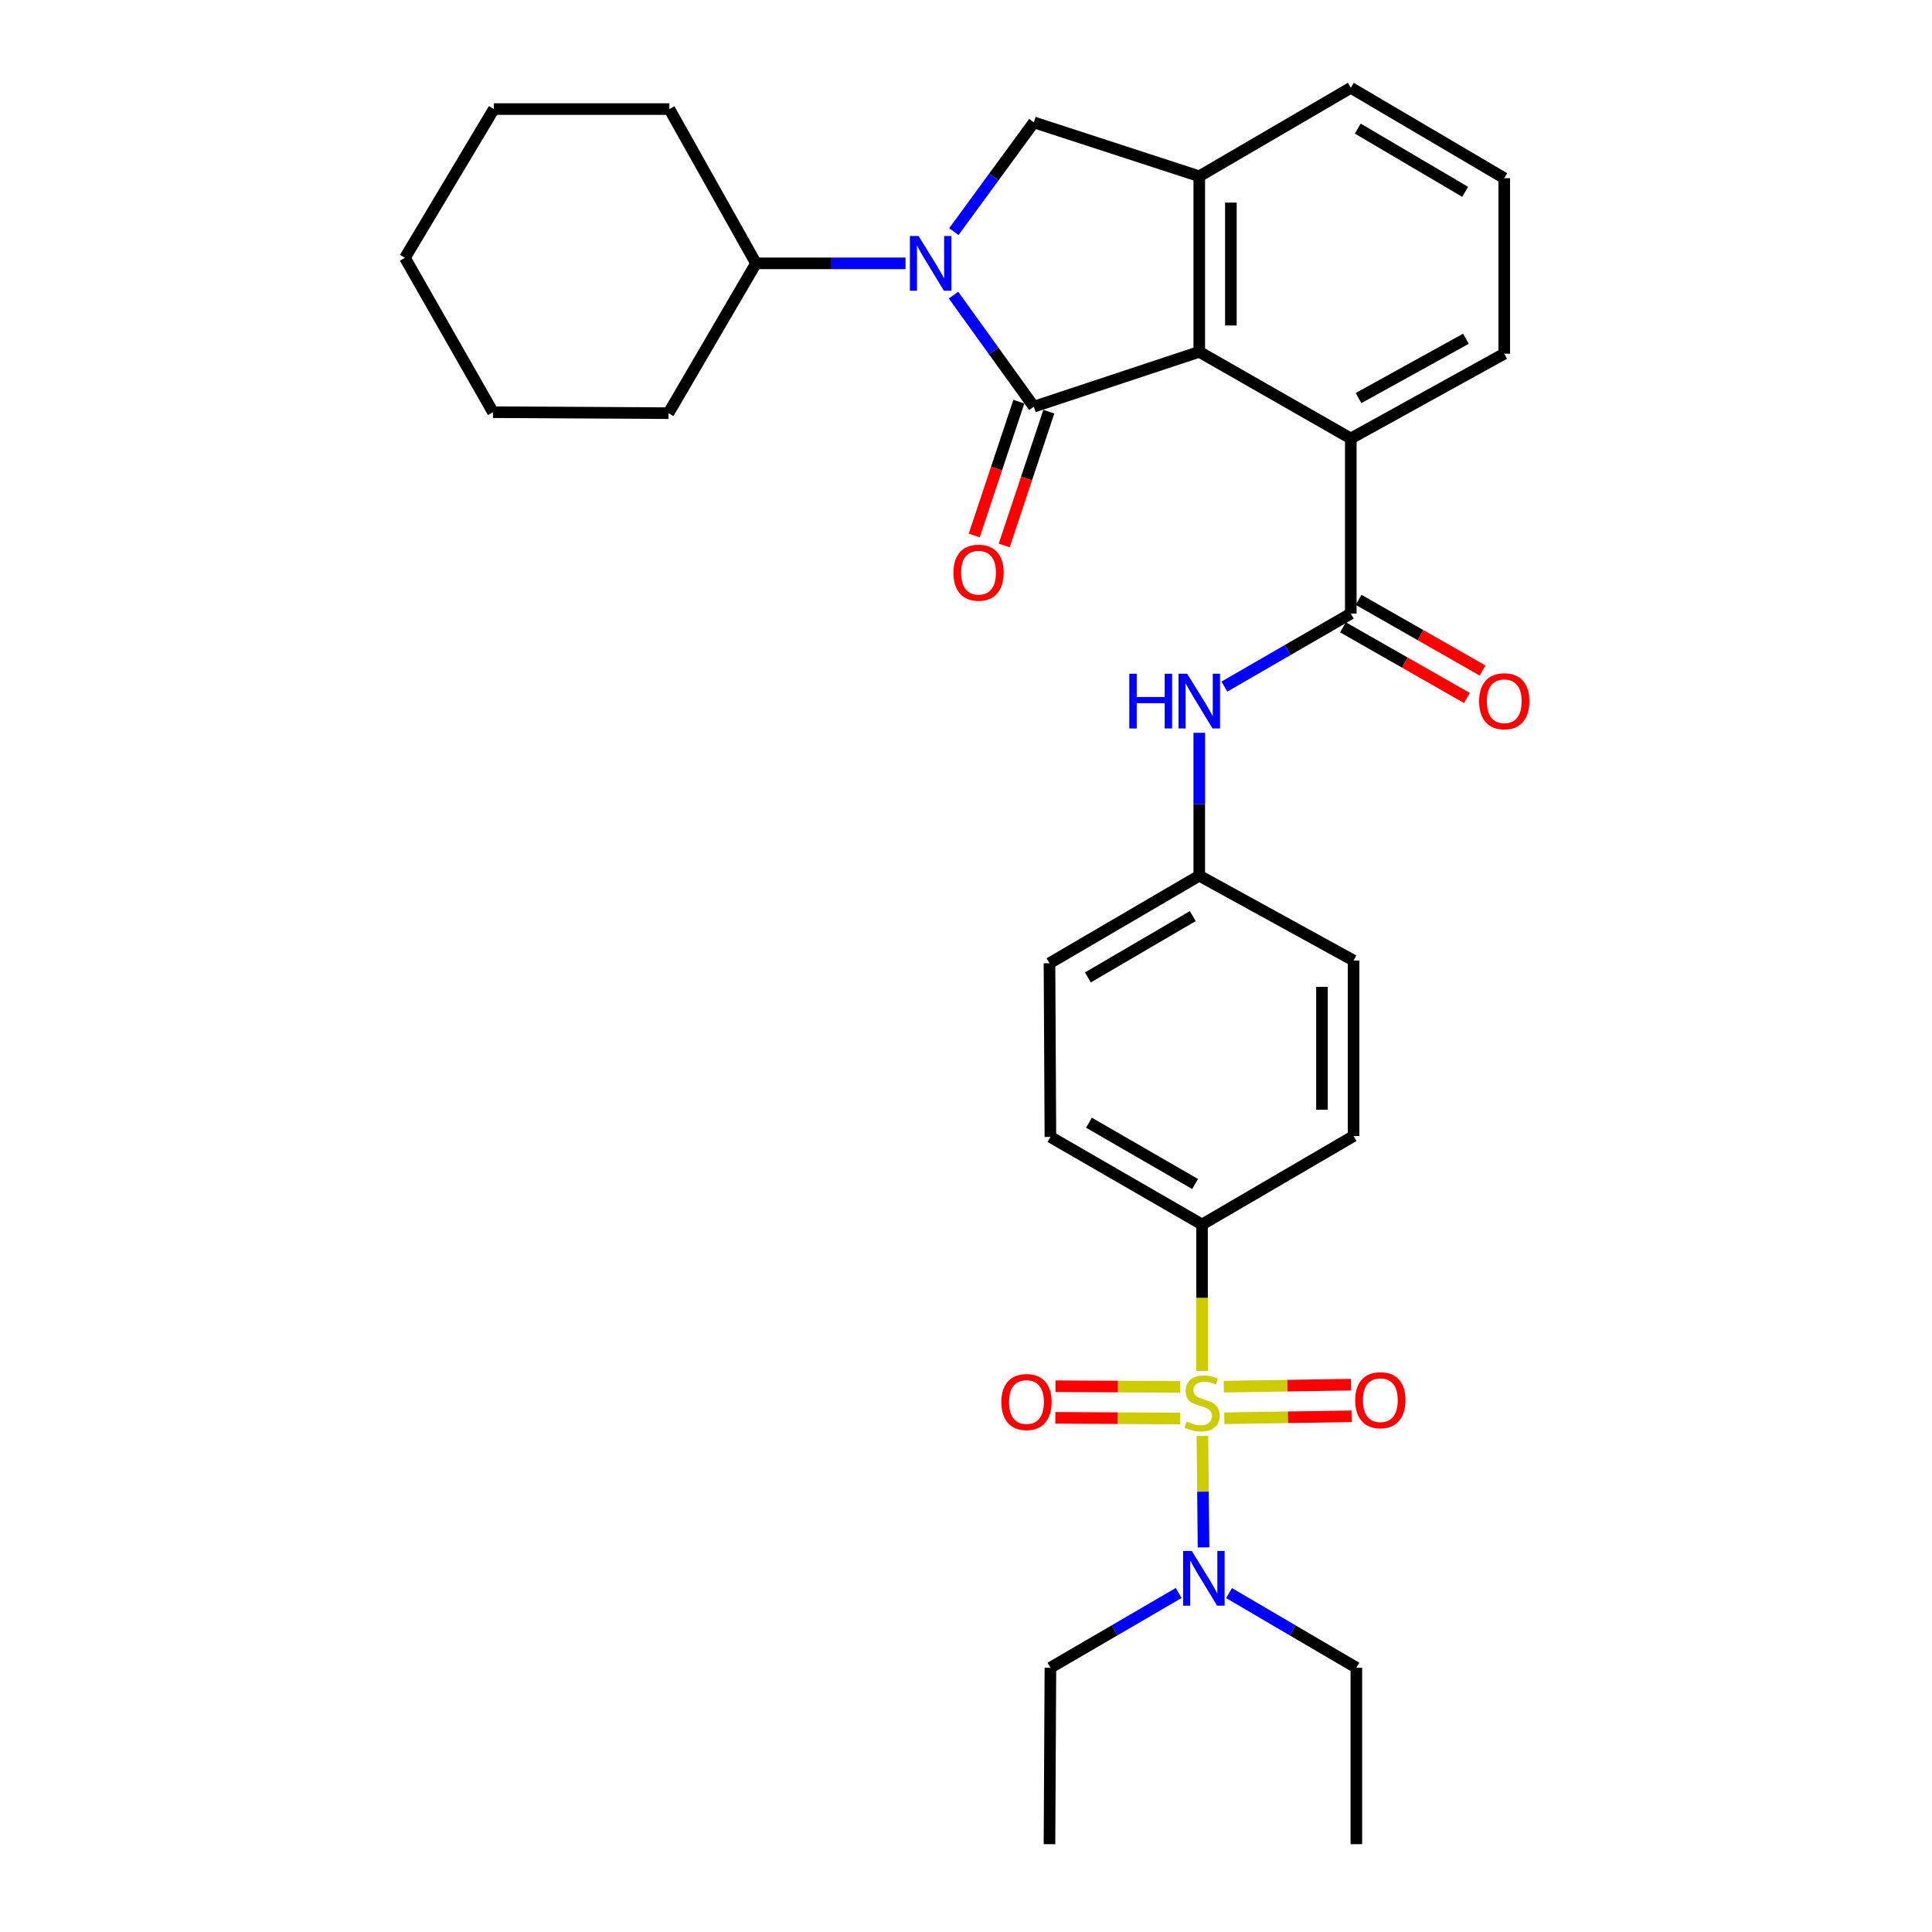 <?xml version='1.0' encoding='iso-8859-1'?>
<svg version='1.1' baseProfile='full'
              xmlns='http://www.w3.org/2000/svg'
                      xmlns:rdkit='http://www.rdkit.org/xml'
                      xmlns:xlink='http://www.w3.org/1999/xlink'
                  xml:space='preserve'
width='1000px' height='1000px' viewBox='0 0 1000 1000'>
<!-- END OF HEADER -->
<rect style='opacity:1.0;fill:#FFFFFF;stroke:none' width='1000' height='1000' x='0' y='0'> </rect>
<path class='bond-1' d='M 535.111,210.488 L 514.323,181.622' style='fill:none;fill-rule:evenodd;stroke:#000000;stroke-width:6px;stroke-linecap:butt;stroke-linejoin:miter;stroke-opacity:1' />
<path class='bond-1' d='M 514.323,181.622 L 493.536,152.756' style='fill:none;fill-rule:evenodd;stroke:#0000FF;stroke-width:6px;stroke-linecap:butt;stroke-linejoin:miter;stroke-opacity:1' />
<path class='bond-2' d='M 535.111,210.488 L 620.741,182.103' style='fill:none;fill-rule:evenodd;stroke:#000000;stroke-width:6px;stroke-linecap:butt;stroke-linejoin:miter;stroke-opacity:1' />
<path class='bond-12' d='M 527.35,207.901 L 515.803,242.539' style='fill:none;fill-rule:evenodd;stroke:#000000;stroke-width:6px;stroke-linecap:butt;stroke-linejoin:miter;stroke-opacity:1' />
<path class='bond-12' d='M 515.803,242.539 L 504.256,277.176' style='fill:none;fill-rule:evenodd;stroke:#FF0000;stroke-width:6px;stroke-linecap:butt;stroke-linejoin:miter;stroke-opacity:1' />
<path class='bond-12' d='M 542.871,213.076 L 531.324,247.713' style='fill:none;fill-rule:evenodd;stroke:#000000;stroke-width:6px;stroke-linecap:butt;stroke-linejoin:miter;stroke-opacity:1' />
<path class='bond-12' d='M 531.324,247.713 L 519.777,282.35' style='fill:none;fill-rule:evenodd;stroke:#FF0000;stroke-width:6px;stroke-linecap:butt;stroke-linejoin:miter;stroke-opacity:1' />
<path class='bond-0' d='M 622.177,709.668 L 622.177,671.736' style='fill:none;fill-rule:evenodd;stroke:#CCCC00;stroke-width:6px;stroke-linecap:butt;stroke-linejoin:miter;stroke-opacity:1' />
<path class='bond-0' d='M 622.177,671.736 L 622.177,633.803' style='fill:none;fill-rule:evenodd;stroke:#000000;stroke-width:6px;stroke-linecap:butt;stroke-linejoin:miter;stroke-opacity:1' />
<path class='bond-9' d='M 622.354,743.247 L 622.651,772.094' style='fill:none;fill-rule:evenodd;stroke:#CCCC00;stroke-width:6px;stroke-linecap:butt;stroke-linejoin:miter;stroke-opacity:1' />
<path class='bond-9' d='M 622.651,772.094 L 622.948,800.94' style='fill:none;fill-rule:evenodd;stroke:#0000FF;stroke-width:6px;stroke-linecap:butt;stroke-linejoin:miter;stroke-opacity:1' />
<path class='bond-10' d='M 633.692,734.098 L 666.628,733.585' style='fill:none;fill-rule:evenodd;stroke:#CCCC00;stroke-width:6px;stroke-linecap:butt;stroke-linejoin:miter;stroke-opacity:1' />
<path class='bond-10' d='M 666.628,733.585 L 699.565,733.073' style='fill:none;fill-rule:evenodd;stroke:#FF0000;stroke-width:6px;stroke-linecap:butt;stroke-linejoin:miter;stroke-opacity:1' />
<path class='bond-10' d='M 633.437,717.739 L 666.374,717.227' style='fill:none;fill-rule:evenodd;stroke:#CCCC00;stroke-width:6px;stroke-linecap:butt;stroke-linejoin:miter;stroke-opacity:1' />
<path class='bond-10' d='M 666.374,717.227 L 699.31,716.714' style='fill:none;fill-rule:evenodd;stroke:#FF0000;stroke-width:6px;stroke-linecap:butt;stroke-linejoin:miter;stroke-opacity:1' />
<path class='bond-11' d='M 610.868,717.855 L 578.601,717.684' style='fill:none;fill-rule:evenodd;stroke:#CCCC00;stroke-width:6px;stroke-linecap:butt;stroke-linejoin:miter;stroke-opacity:1' />
<path class='bond-11' d='M 578.601,717.684 L 546.334,717.513' style='fill:none;fill-rule:evenodd;stroke:#FF0000;stroke-width:6px;stroke-linecap:butt;stroke-linejoin:miter;stroke-opacity:1' />
<path class='bond-11' d='M 610.782,734.216 L 578.514,734.045' style='fill:none;fill-rule:evenodd;stroke:#CCCC00;stroke-width:6px;stroke-linecap:butt;stroke-linejoin:miter;stroke-opacity:1' />
<path class='bond-11' d='M 578.514,734.045 L 546.247,733.874' style='fill:none;fill-rule:evenodd;stroke:#FF0000;stroke-width:6px;stroke-linecap:butt;stroke-linejoin:miter;stroke-opacity:1' />
<path class='bond-5' d='M 493.714,119.89 L 514.412,91.616' style='fill:none;fill-rule:evenodd;stroke:#0000FF;stroke-width:6px;stroke-linecap:butt;stroke-linejoin:miter;stroke-opacity:1' />
<path class='bond-5' d='M 514.412,91.616 L 535.111,63.342' style='fill:none;fill-rule:evenodd;stroke:#000000;stroke-width:6px;stroke-linecap:butt;stroke-linejoin:miter;stroke-opacity:1' />
<path class='bond-13' d='M 468.694,136.311 L 430.001,136.311' style='fill:none;fill-rule:evenodd;stroke:#0000FF;stroke-width:6px;stroke-linecap:butt;stroke-linejoin:miter;stroke-opacity:1' />
<path class='bond-13' d='M 430.001,136.311 L 391.309,136.311' style='fill:none;fill-rule:evenodd;stroke:#000000;stroke-width:6px;stroke-linecap:butt;stroke-linejoin:miter;stroke-opacity:1' />
<path class='bond-4' d='M 620.741,182.103 L 620.741,91.237' style='fill:none;fill-rule:evenodd;stroke:#000000;stroke-width:6px;stroke-linecap:butt;stroke-linejoin:miter;stroke-opacity:1' />
<path class='bond-4' d='M 637.102,168.473 L 637.102,104.867' style='fill:none;fill-rule:evenodd;stroke:#000000;stroke-width:6px;stroke-linecap:butt;stroke-linejoin:miter;stroke-opacity:1' />
<path class='bond-6' d='M 620.741,182.103 L 699.172,226.949' style='fill:none;fill-rule:evenodd;stroke:#000000;stroke-width:6px;stroke-linecap:butt;stroke-linejoin:miter;stroke-opacity:1' />
<path class='bond-3' d='M 699.172,317.587 L 699.172,226.949' style='fill:none;fill-rule:evenodd;stroke:#000000;stroke-width:6px;stroke-linecap:butt;stroke-linejoin:miter;stroke-opacity:1' />
<path class='bond-8' d='M 699.172,317.587 L 666.459,336.482' style='fill:none;fill-rule:evenodd;stroke:#000000;stroke-width:6px;stroke-linecap:butt;stroke-linejoin:miter;stroke-opacity:1' />
<path class='bond-8' d='M 666.459,336.482 L 633.745,355.377' style='fill:none;fill-rule:evenodd;stroke:#0000FF;stroke-width:6px;stroke-linecap:butt;stroke-linejoin:miter;stroke-opacity:1' />
<path class='bond-14' d='M 695.119,324.693 L 727.187,342.984' style='fill:none;fill-rule:evenodd;stroke:#000000;stroke-width:6px;stroke-linecap:butt;stroke-linejoin:miter;stroke-opacity:1' />
<path class='bond-14' d='M 727.187,342.984 L 759.255,361.275' style='fill:none;fill-rule:evenodd;stroke:#FF0000;stroke-width:6px;stroke-linecap:butt;stroke-linejoin:miter;stroke-opacity:1' />
<path class='bond-14' d='M 703.225,310.482 L 735.293,328.773' style='fill:none;fill-rule:evenodd;stroke:#000000;stroke-width:6px;stroke-linecap:butt;stroke-linejoin:miter;stroke-opacity:1' />
<path class='bond-14' d='M 735.293,328.773 L 767.361,347.064' style='fill:none;fill-rule:evenodd;stroke:#FF0000;stroke-width:6px;stroke-linecap:butt;stroke-linejoin:miter;stroke-opacity:1' />
<path class='bond-20' d='M 620.741,91.237 L 699.172,45.455' style='fill:none;fill-rule:evenodd;stroke:#000000;stroke-width:6px;stroke-linecap:butt;stroke-linejoin:miter;stroke-opacity:1' />
<path class='bond-32' d='M 620.741,91.237 L 535.111,63.342' style='fill:none;fill-rule:evenodd;stroke:#000000;stroke-width:6px;stroke-linecap:butt;stroke-linejoin:miter;stroke-opacity:1' />
<path class='bond-21' d='M 699.172,226.949 L 778.594,183.066' style='fill:none;fill-rule:evenodd;stroke:#000000;stroke-width:6px;stroke-linecap:butt;stroke-linejoin:miter;stroke-opacity:1' />
<path class='bond-21' d='M 703.173,206.047 L 758.769,175.328' style='fill:none;fill-rule:evenodd;stroke:#000000;stroke-width:6px;stroke-linecap:butt;stroke-linejoin:miter;stroke-opacity:1' />
<path class='bond-7' d='M 622.177,633.803 L 543.691,588.484' style='fill:none;fill-rule:evenodd;stroke:#000000;stroke-width:6px;stroke-linecap:butt;stroke-linejoin:miter;stroke-opacity:1' />
<path class='bond-7' d='M 618.585,612.837 L 563.645,581.114' style='fill:none;fill-rule:evenodd;stroke:#000000;stroke-width:6px;stroke-linecap:butt;stroke-linejoin:miter;stroke-opacity:1' />
<path class='bond-35' d='M 622.177,633.803 L 700.608,588.011' style='fill:none;fill-rule:evenodd;stroke:#000000;stroke-width:6px;stroke-linecap:butt;stroke-linejoin:miter;stroke-opacity:1' />
<path class='bond-17' d='M 620.741,379.307 L 620.741,416.281' style='fill:none;fill-rule:evenodd;stroke:#0000FF;stroke-width:6px;stroke-linecap:butt;stroke-linejoin:miter;stroke-opacity:1' />
<path class='bond-17' d='M 620.741,416.281 L 620.741,453.254' style='fill:none;fill-rule:evenodd;stroke:#000000;stroke-width:6px;stroke-linecap:butt;stroke-linejoin:miter;stroke-opacity:1' />
<path class='bond-23' d='M 636.14,824.577 L 669.092,843.888' style='fill:none;fill-rule:evenodd;stroke:#0000FF;stroke-width:6px;stroke-linecap:butt;stroke-linejoin:miter;stroke-opacity:1' />
<path class='bond-23' d='M 669.092,843.888 L 702.044,863.198' style='fill:none;fill-rule:evenodd;stroke:#000000;stroke-width:6px;stroke-linecap:butt;stroke-linejoin:miter;stroke-opacity:1' />
<path class='bond-24' d='M 610.075,824.536 L 576.883,843.867' style='fill:none;fill-rule:evenodd;stroke:#0000FF;stroke-width:6px;stroke-linecap:butt;stroke-linejoin:miter;stroke-opacity:1' />
<path class='bond-24' d='M 576.883,843.867 L 543.691,863.198' style='fill:none;fill-rule:evenodd;stroke:#000000;stroke-width:6px;stroke-linecap:butt;stroke-linejoin:miter;stroke-opacity:1' />
<path class='bond-25' d='M 391.309,136.311 L 346.008,213.852' style='fill:none;fill-rule:evenodd;stroke:#000000;stroke-width:6px;stroke-linecap:butt;stroke-linejoin:miter;stroke-opacity:1' />
<path class='bond-26' d='M 391.309,136.311 L 346.463,56.453' style='fill:none;fill-rule:evenodd;stroke:#000000;stroke-width:6px;stroke-linecap:butt;stroke-linejoin:miter;stroke-opacity:1' />
<path class='bond-15' d='M 700.608,588.011 L 700.608,497.155' style='fill:none;fill-rule:evenodd;stroke:#000000;stroke-width:6px;stroke-linecap:butt;stroke-linejoin:miter;stroke-opacity:1' />
<path class='bond-15' d='M 684.248,574.383 L 684.248,510.784' style='fill:none;fill-rule:evenodd;stroke:#000000;stroke-width:6px;stroke-linecap:butt;stroke-linejoin:miter;stroke-opacity:1' />
<path class='bond-16' d='M 543.691,588.484 L 543.209,498.582' style='fill:none;fill-rule:evenodd;stroke:#000000;stroke-width:6px;stroke-linecap:butt;stroke-linejoin:miter;stroke-opacity:1' />
<path class='bond-18' d='M 620.741,453.254 L 700.608,497.155' style='fill:none;fill-rule:evenodd;stroke:#000000;stroke-width:6px;stroke-linecap:butt;stroke-linejoin:miter;stroke-opacity:1' />
<path class='bond-19' d='M 620.741,453.254 L 543.209,498.582' style='fill:none;fill-rule:evenodd;stroke:#000000;stroke-width:6px;stroke-linecap:butt;stroke-linejoin:miter;stroke-opacity:1' />
<path class='bond-19' d='M 617.369,474.177 L 563.097,505.907' style='fill:none;fill-rule:evenodd;stroke:#000000;stroke-width:6px;stroke-linecap:butt;stroke-linejoin:miter;stroke-opacity:1' />
<path class='bond-33' d='M 699.172,45.455 L 778.594,92.219' style='fill:none;fill-rule:evenodd;stroke:#000000;stroke-width:6px;stroke-linecap:butt;stroke-linejoin:miter;stroke-opacity:1' />
<path class='bond-33' d='M 702.784,66.567 L 758.38,99.302' style='fill:none;fill-rule:evenodd;stroke:#000000;stroke-width:6px;stroke-linecap:butt;stroke-linejoin:miter;stroke-opacity:1' />
<path class='bond-22' d='M 778.594,183.066 L 778.594,92.219' style='fill:none;fill-rule:evenodd;stroke:#000000;stroke-width:6px;stroke-linecap:butt;stroke-linejoin:miter;stroke-opacity:1' />
<path class='bond-28' d='M 702.044,863.198 L 702.044,954.545' style='fill:none;fill-rule:evenodd;stroke:#000000;stroke-width:6px;stroke-linecap:butt;stroke-linejoin:miter;stroke-opacity:1' />
<path class='bond-27' d='M 543.691,863.198 L 543.209,954.545' style='fill:none;fill-rule:evenodd;stroke:#000000;stroke-width:6px;stroke-linecap:butt;stroke-linejoin:miter;stroke-opacity:1' />
<path class='bond-30' d='M 346.008,213.852 L 255.161,213.352' style='fill:none;fill-rule:evenodd;stroke:#000000;stroke-width:6px;stroke-linecap:butt;stroke-linejoin:miter;stroke-opacity:1' />
<path class='bond-29' d='M 346.463,56.453 L 255.616,56.453' style='fill:none;fill-rule:evenodd;stroke:#000000;stroke-width:6px;stroke-linecap:butt;stroke-linejoin:miter;stroke-opacity:1' />
<path class='bond-31' d='M 255.616,56.453 L 209.588,133.457' style='fill:none;fill-rule:evenodd;stroke:#000000;stroke-width:6px;stroke-linecap:butt;stroke-linejoin:miter;stroke-opacity:1' />
<path class='bond-34' d='M 255.161,213.352 L 209.588,133.457' style='fill:none;fill-rule:evenodd;stroke:#000000;stroke-width:6px;stroke-linecap:butt;stroke-linejoin:miter;stroke-opacity:1' />
<path  class='atom-1' d='M 614.177 735.816
Q 614.497 735.936, 615.817 736.496
Q 617.137 737.056, 618.577 737.416
Q 620.057 737.736, 621.497 737.736
Q 624.177 737.736, 625.737 736.456
Q 627.297 735.136, 627.297 732.856
Q 627.297 731.296, 626.497 730.336
Q 625.737 729.376, 624.537 728.856
Q 623.337 728.336, 621.337 727.736
Q 618.817 726.976, 617.297 726.256
Q 615.817 725.536, 614.737 724.016
Q 613.697 722.496, 613.697 719.936
Q 613.697 716.376, 616.097 714.176
Q 618.537 711.976, 623.337 711.976
Q 626.617 711.976, 630.337 713.536
L 629.417 716.616
Q 626.017 715.216, 623.457 715.216
Q 620.697 715.216, 619.177 716.376
Q 617.657 717.496, 617.697 719.456
Q 617.697 720.976, 618.457 721.896
Q 619.257 722.816, 620.377 723.336
Q 621.537 723.856, 623.457 724.456
Q 626.017 725.256, 627.537 726.056
Q 629.057 726.856, 630.137 728.496
Q 631.257 730.096, 631.257 732.856
Q 631.257 736.776, 628.617 738.896
Q 626.017 740.976, 621.657 740.976
Q 619.137 740.976, 617.217 740.416
Q 615.337 739.896, 613.097 738.976
L 614.177 735.816
' fill='#CCCC00'/>
<path  class='atom-2' d='M 475.433 122.151
L 484.713 137.151
Q 485.633 138.631, 487.113 141.311
Q 488.593 143.991, 488.673 144.151
L 488.673 122.151
L 492.433 122.151
L 492.433 150.471
L 488.553 150.471
L 478.593 134.071
Q 477.433 132.151, 476.193 129.951
Q 474.993 127.751, 474.633 127.071
L 474.633 150.471
L 470.953 150.471
L 470.953 122.151
L 475.433 122.151
' fill='#0000FF'/>
<path  class='atom-9' d='M 584.521 348.728
L 588.361 348.728
L 588.361 360.768
L 602.841 360.768
L 602.841 348.728
L 606.681 348.728
L 606.681 377.048
L 602.841 377.048
L 602.841 363.968
L 588.361 363.968
L 588.361 377.048
L 584.521 377.048
L 584.521 348.728
' fill='#0000FF'/>
<path  class='atom-9' d='M 614.481 348.728
L 623.761 363.728
Q 624.681 365.208, 626.161 367.888
Q 627.641 370.568, 627.721 370.728
L 627.721 348.728
L 631.481 348.728
L 631.481 377.048
L 627.601 377.048
L 617.641 360.648
Q 616.481 358.728, 615.241 356.528
Q 614.041 354.328, 613.681 353.648
L 613.681 377.048
L 610.001 377.048
L 610.001 348.728
L 614.481 348.728
' fill='#0000FF'/>
<path  class='atom-10' d='M 616.853 802.783
L 626.133 817.783
Q 627.053 819.263, 628.533 821.943
Q 630.013 824.623, 630.093 824.783
L 630.093 802.783
L 633.853 802.783
L 633.853 831.103
L 629.973 831.103
L 620.013 814.703
Q 618.853 812.783, 617.613 810.583
Q 616.413 808.383, 616.053 807.703
L 616.053 831.103
L 612.373 831.103
L 612.373 802.783
L 616.853 802.783
' fill='#0000FF'/>
<path  class='atom-11' d='M 701.46 724.74
Q 701.46 717.94, 704.82 714.14
Q 708.18 710.34, 714.46 710.34
Q 720.74 710.34, 724.1 714.14
Q 727.46 717.94, 727.46 724.74
Q 727.46 731.62, 724.06 735.54
Q 720.66 739.42, 714.46 739.42
Q 708.22 739.42, 704.82 735.54
Q 701.46 731.66, 701.46 724.74
M 714.46 736.22
Q 718.78 736.22, 721.1 733.34
Q 723.46 730.42, 723.46 724.74
Q 723.46 719.18, 721.1 716.38
Q 718.78 713.54, 714.46 713.54
Q 710.14 713.54, 707.78 716.34
Q 705.46 719.14, 705.46 724.74
Q 705.46 730.46, 707.78 733.34
Q 710.14 736.22, 714.46 736.22
' fill='#FF0000'/>
<path  class='atom-12' d='M 518.302 725.694
Q 518.302 718.894, 521.662 715.094
Q 525.022 711.294, 531.302 711.294
Q 537.582 711.294, 540.942 715.094
Q 544.302 718.894, 544.302 725.694
Q 544.302 732.574, 540.902 736.494
Q 537.502 740.374, 531.302 740.374
Q 525.062 740.374, 521.662 736.494
Q 518.302 732.614, 518.302 725.694
M 531.302 737.174
Q 535.622 737.174, 537.942 734.294
Q 540.302 731.374, 540.302 725.694
Q 540.302 720.134, 537.942 717.334
Q 535.622 714.494, 531.302 714.494
Q 526.982 714.494, 524.622 717.294
Q 522.302 720.094, 522.302 725.694
Q 522.302 731.414, 524.622 734.294
Q 526.982 737.174, 531.302 737.174
' fill='#FF0000'/>
<path  class='atom-13' d='M 493.489 296.426
Q 493.489 289.626, 496.849 285.826
Q 500.209 282.026, 506.489 282.026
Q 512.769 282.026, 516.129 285.826
Q 519.489 289.626, 519.489 296.426
Q 519.489 303.306, 516.089 307.226
Q 512.689 311.106, 506.489 311.106
Q 500.249 311.106, 496.849 307.226
Q 493.489 303.346, 493.489 296.426
M 506.489 307.906
Q 510.809 307.906, 513.129 305.026
Q 515.489 302.106, 515.489 296.426
Q 515.489 290.866, 513.129 288.066
Q 510.809 285.226, 506.489 285.226
Q 502.169 285.226, 499.809 288.026
Q 497.489 290.826, 497.489 296.426
Q 497.489 302.146, 499.809 305.026
Q 502.169 307.906, 506.489 307.906
' fill='#FF0000'/>
<path  class='atom-15' d='M 765.594 362.968
Q 765.594 356.168, 768.954 352.368
Q 772.314 348.568, 778.594 348.568
Q 784.874 348.568, 788.234 352.368
Q 791.594 356.168, 791.594 362.968
Q 791.594 369.848, 788.194 373.768
Q 784.794 377.648, 778.594 377.648
Q 772.354 377.648, 768.954 373.768
Q 765.594 369.888, 765.594 362.968
M 778.594 374.448
Q 782.914 374.448, 785.234 371.568
Q 787.594 368.648, 787.594 362.968
Q 787.594 357.408, 785.234 354.608
Q 782.914 351.768, 778.594 351.768
Q 774.274 351.768, 771.914 354.568
Q 769.594 357.368, 769.594 362.968
Q 769.594 368.688, 771.914 371.568
Q 774.274 374.448, 778.594 374.448
' fill='#FF0000'/>
</svg>
